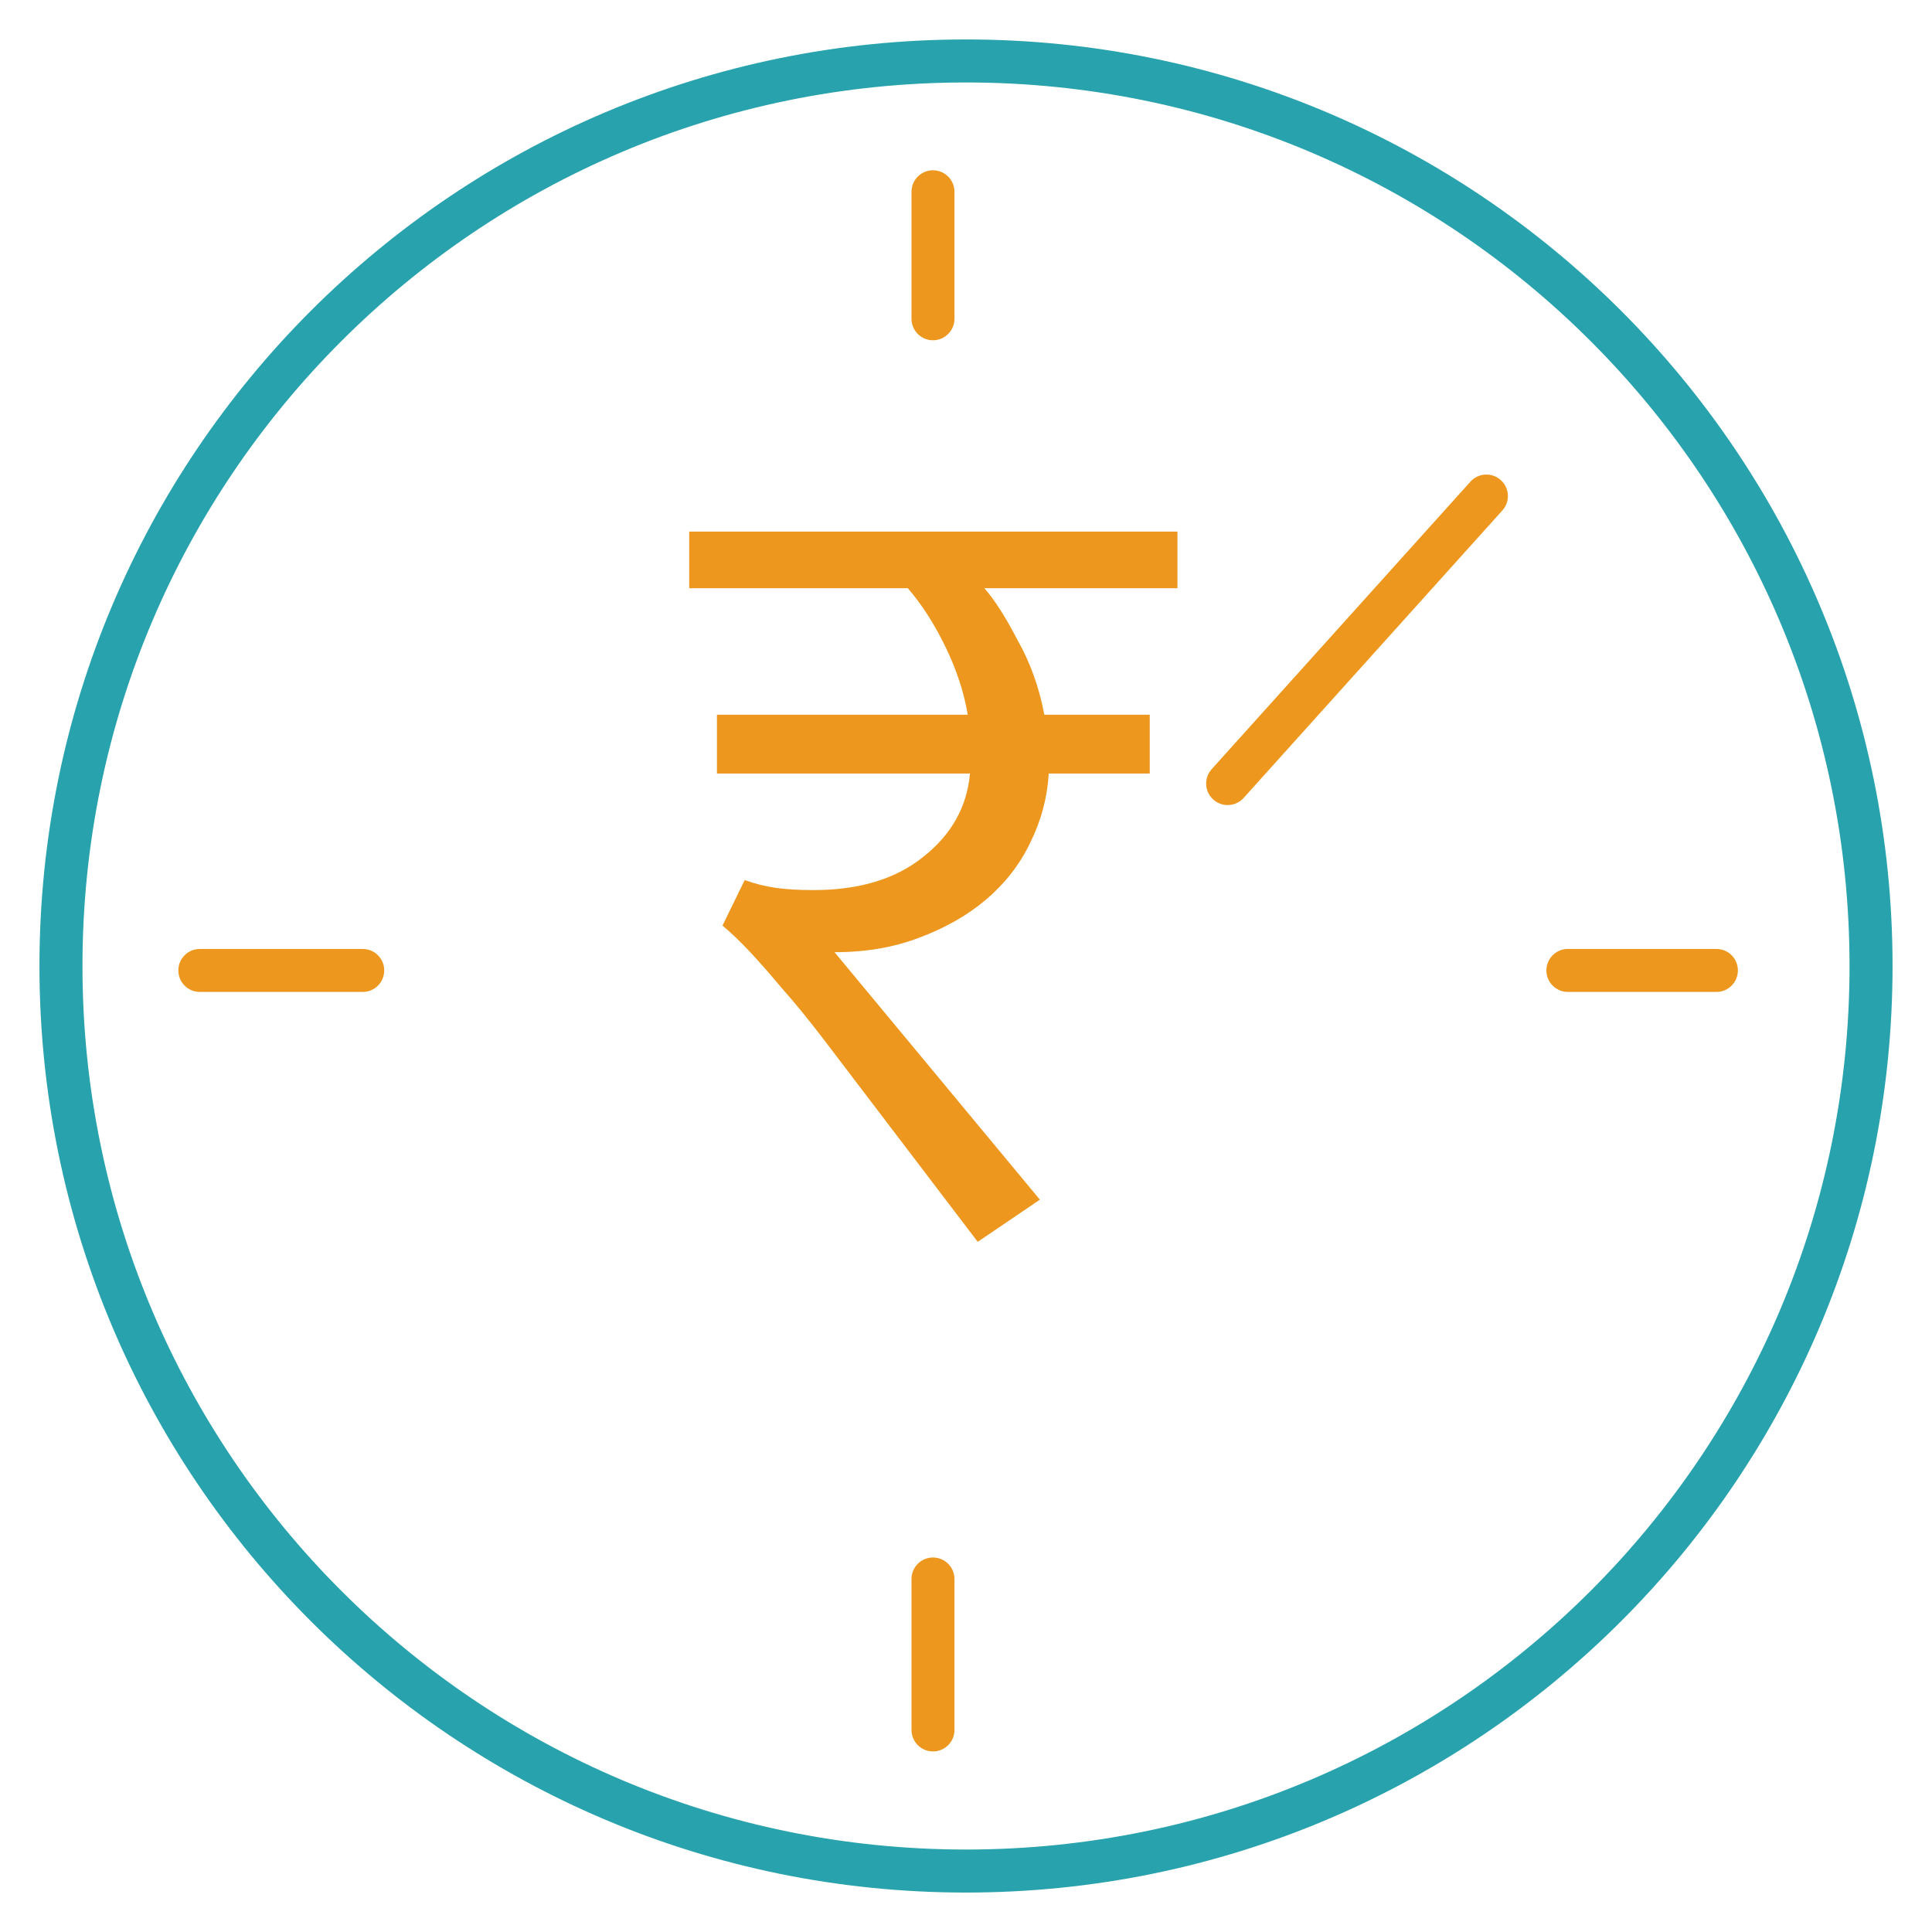 <svg width="57" height="57" viewBox="0 0 57 57" fill="none" xmlns="http://www.w3.org/2000/svg">
<path d="M21.152 22.822V21.087H28.551C28.442 20.432 28.224 19.766 27.897 19.089C27.569 18.413 27.198 17.834 26.783 17.354H20.334V15.684H34.739V17.354H29.043C29.348 17.703 29.675 18.216 30.025 18.893C30.396 19.548 30.658 20.279 30.811 21.087H33.921V22.822H30.942C30.898 23.542 30.712 24.23 30.385 24.884C30.079 25.517 29.643 26.074 29.075 26.554C28.53 27.013 27.875 27.384 27.111 27.668C26.369 27.951 25.539 28.093 24.622 28.093L30.68 35.394L28.846 36.638L24.262 30.614C23.826 30.047 23.433 29.566 23.084 29.174C22.735 28.759 22.429 28.41 22.167 28.126C21.861 27.798 21.578 27.526 21.316 27.307L21.971 25.965C22.276 26.074 22.582 26.151 22.887 26.194C23.193 26.238 23.564 26.26 24 26.26C25.354 26.26 26.434 25.932 27.242 25.277C28.071 24.623 28.53 23.804 28.617 22.822H21.152Z" fill="#ED971E"/>
<path d="M54.567 28.5C54.567 14.103 42.897 2.433 28.5 2.433C14.103 2.433 2.433 14.103 2.433 28.5C2.433 42.897 14.103 54.567 28.5 54.567V55.836C13.403 55.836 1.164 43.597 1.164 28.5C1.164 13.403 13.403 1.164 28.5 1.164C43.597 1.164 55.836 13.403 55.836 28.5C55.836 43.597 43.597 55.836 28.5 55.836V54.567C42.897 54.567 54.567 42.897 54.567 28.5Z" fill="#28A2AD"/>
<path d="M26.892 51.038V46.585C26.892 46.235 27.175 45.951 27.525 45.951C27.876 45.951 28.16 46.235 28.16 46.585V51.038C28.16 51.388 27.876 51.673 27.525 51.673C27.175 51.672 26.892 51.388 26.892 51.038ZM10.702 27.997C11.052 27.997 11.336 28.28 11.336 28.631C11.336 28.981 11.052 29.265 10.702 29.265H5.896C5.545 29.265 5.262 28.981 5.262 28.631C5.262 28.28 5.545 27.997 5.896 27.997H10.702ZM50.64 27.997C50.99 27.997 51.273 28.28 51.273 28.631C51.273 28.981 50.99 29.265 50.64 29.265H46.257C45.907 29.265 45.623 28.981 45.623 28.631C45.623 28.28 45.907 27.997 46.257 27.997H50.64ZM43.382 14.211C43.616 13.95 44.018 13.93 44.278 14.164C44.538 14.398 44.559 14.799 44.325 15.059L36.691 23.542C36.457 23.802 36.055 23.823 35.795 23.589C35.535 23.354 35.514 22.953 35.748 22.693L43.382 14.211ZM26.892 9.404V5.658C26.892 5.308 27.175 5.024 27.525 5.024C27.876 5.024 28.16 5.308 28.16 5.658V9.404C28.16 9.754 27.876 10.039 27.525 10.039C27.175 10.039 26.892 9.754 26.892 9.404Z" fill="#ED971E"/>
</svg>
